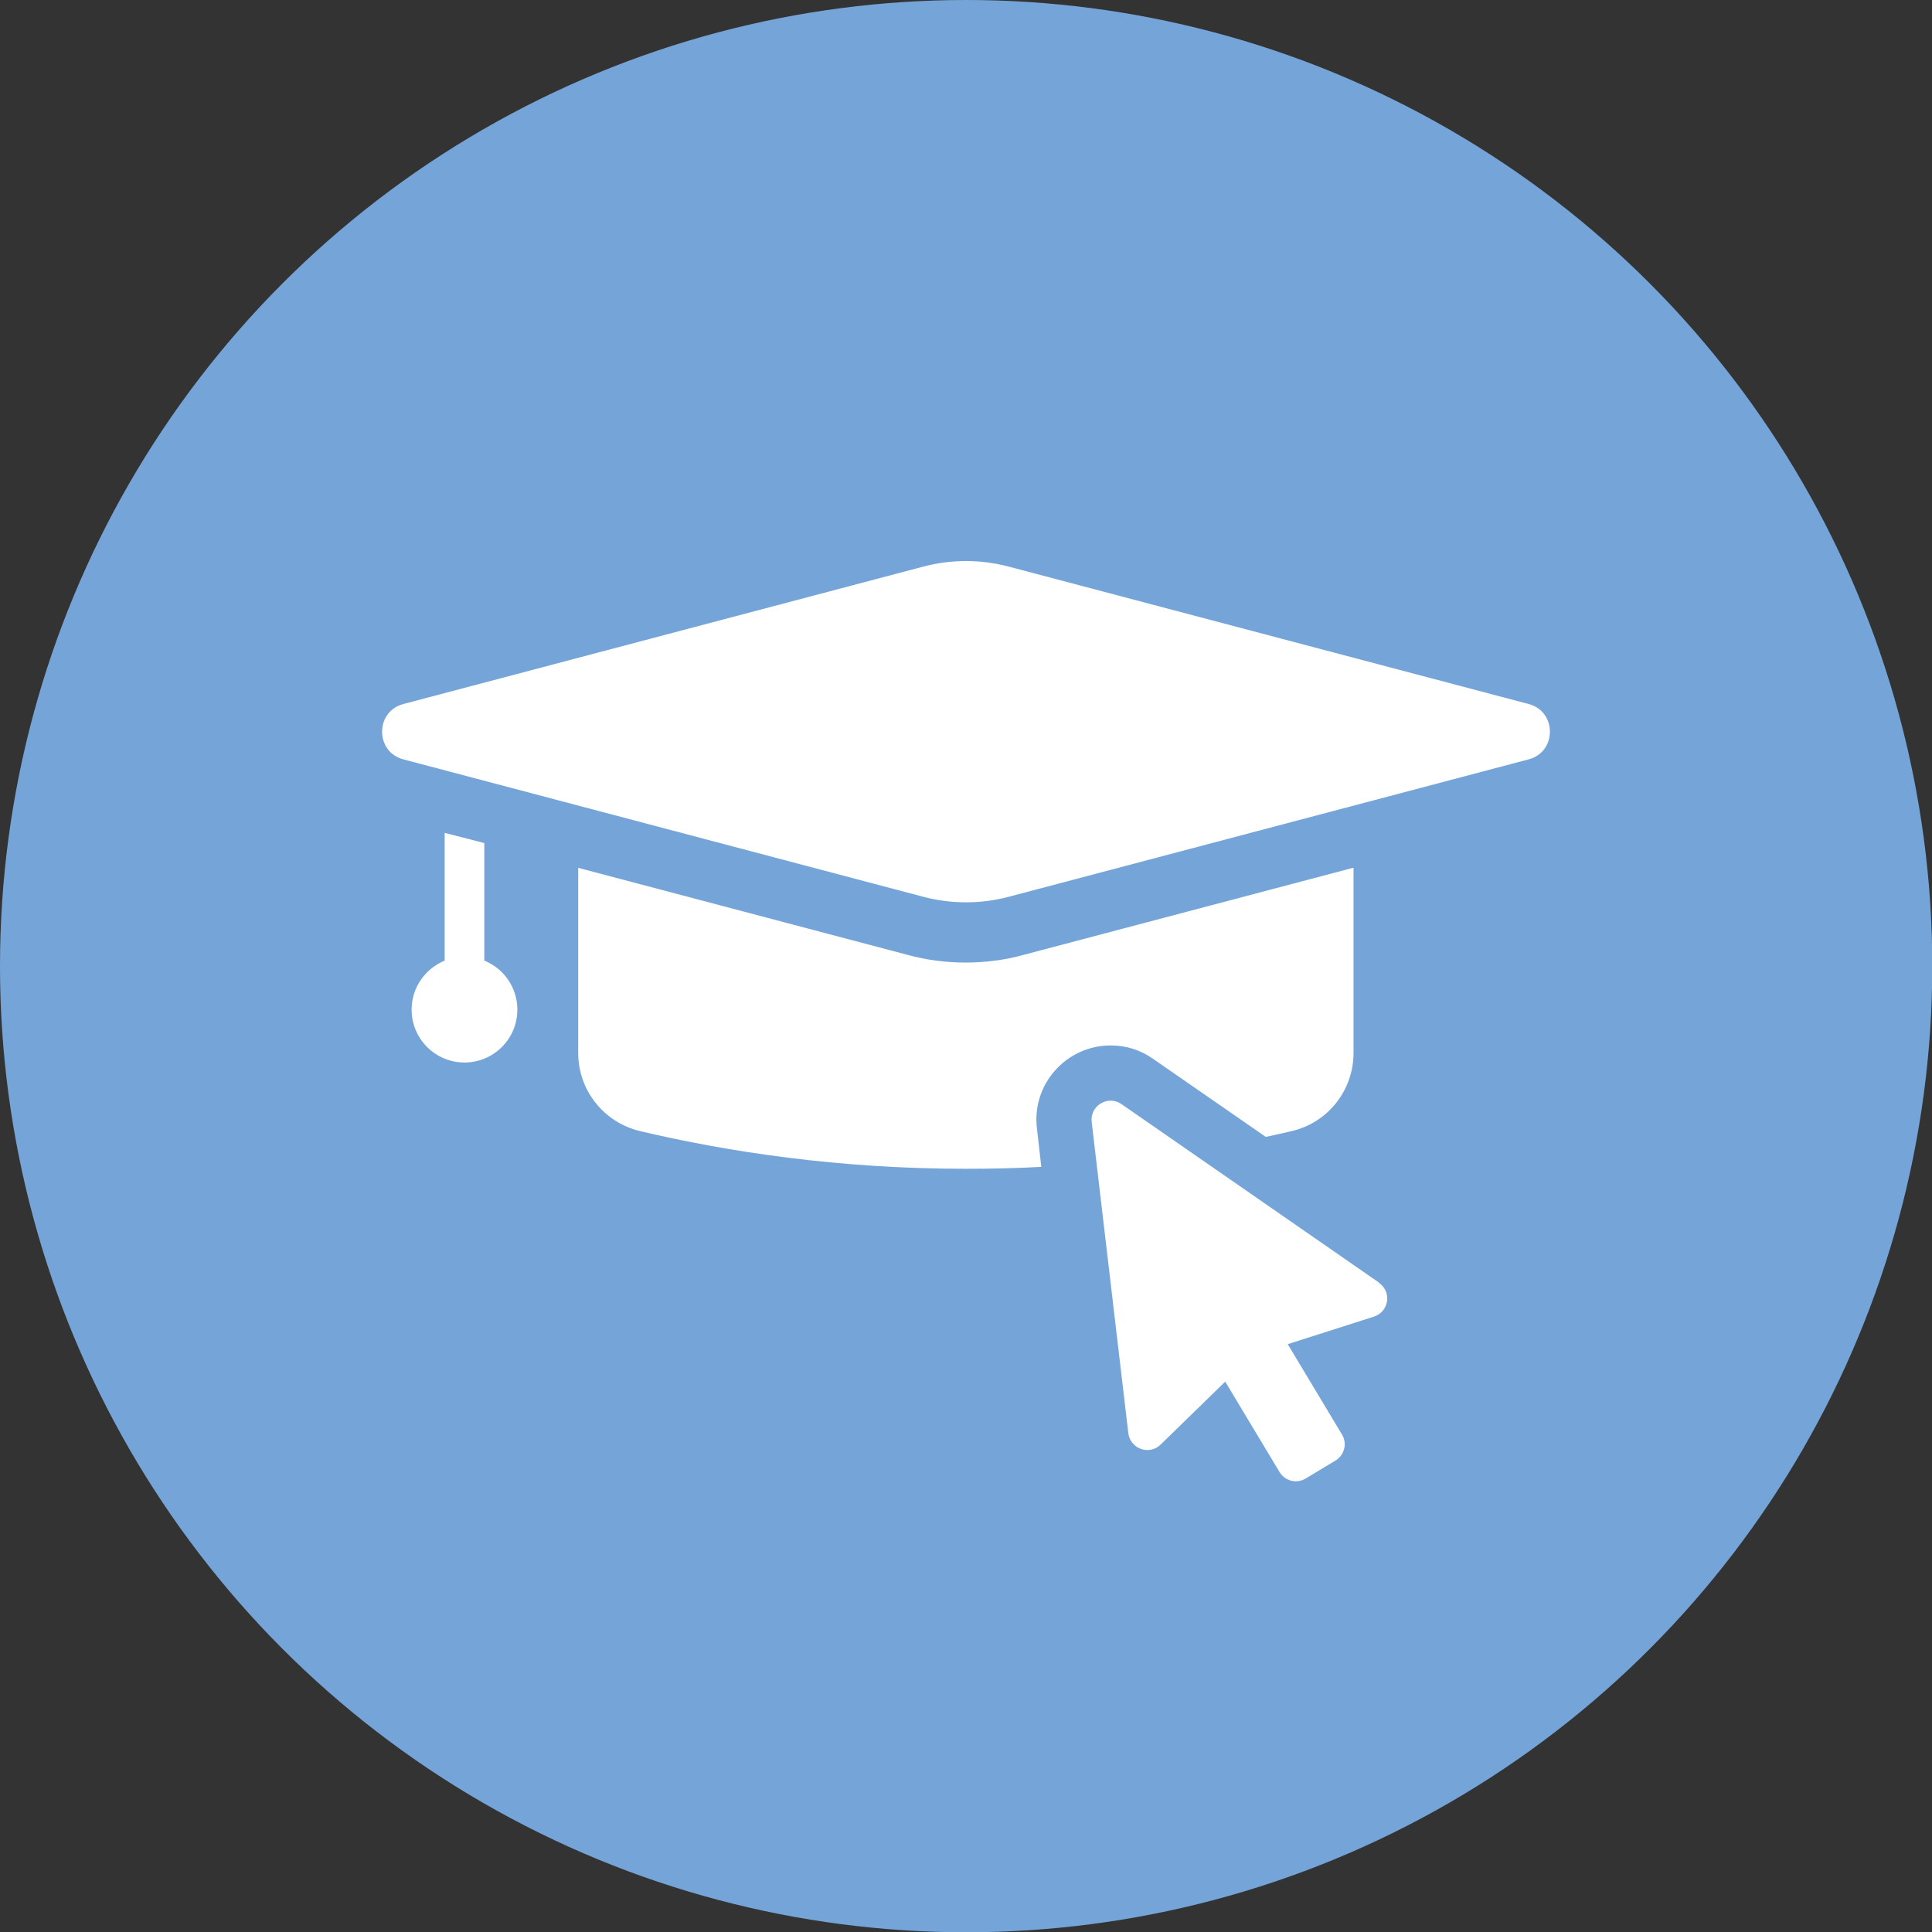 <?xml version="1.0" encoding="UTF-8"?> <svg xmlns="http://www.w3.org/2000/svg" id="Layer_2" viewBox="0 0 70.17 70.17"><rect x="0" y="0" width="70.17" height="70.17" fill="#333333" stroke="none"/><defs><style>.cls-1{fill:#fff;}.cls-2{fill:#75a5d8;}</style></defs><g id="Text"><circle class="cls-2" cx="35.09" cy="35.09" r="35.09"></circle><path class="cls-1" d="m49.16,31.52v6.72c0,1.35-.92,2.53-2.24,2.84-.31.07-.63.15-.95.21l-4.1-2.84c-.46-.32-.98-.48-1.53-.48-.77,0-1.51.33-2.02.91-.51.57-.75,1.33-.66,2.09l.16,1.41c-.89.05-1.8.07-2.74.07-4.65,0-8.66-.62-11.84-1.37-1.32-.32-2.24-1.49-2.24-2.84v-6.72l11.96,3.16c.69.19,1.4.28,2.11.28s1.43-.09,2.11-.28l11.96-3.16Z"></path><path class="cls-1" d="m16.15,34.89v-4.64l1.44.37v4.27c.7.28,1.2.97,1.2,1.78,0,1.06-.86,1.92-1.92,1.92s-1.92-.86-1.92-1.92c0-.81.5-1.49,1.2-1.78Z"></path><path class="cls-1" d="m36.64,20.58l18.88,4.99c1.03.27,1.03,1.74,0,2.01l-18.88,4.99c-1.02.27-2.09.27-3.11,0l-18.88-4.99c-1.03-.27-1.03-1.74,0-2.01l18.88-4.99c1.02-.27,2.09-.27,3.11,0Z"></path><path class="cls-1" d="m50.08,46.58l-9.35-6.48c-.49-.34-1.15.06-1.08.65l1.33,11.3c.07.57.76.82,1.17.42l2.35-2.29,1.97,3.28c.2.33.62.44.95.24l1.08-.65c.33-.2.44-.62.24-.95l-1.97-3.28,3.13-1c.55-.18.66-.9.18-1.23Z"></path></g></svg> 